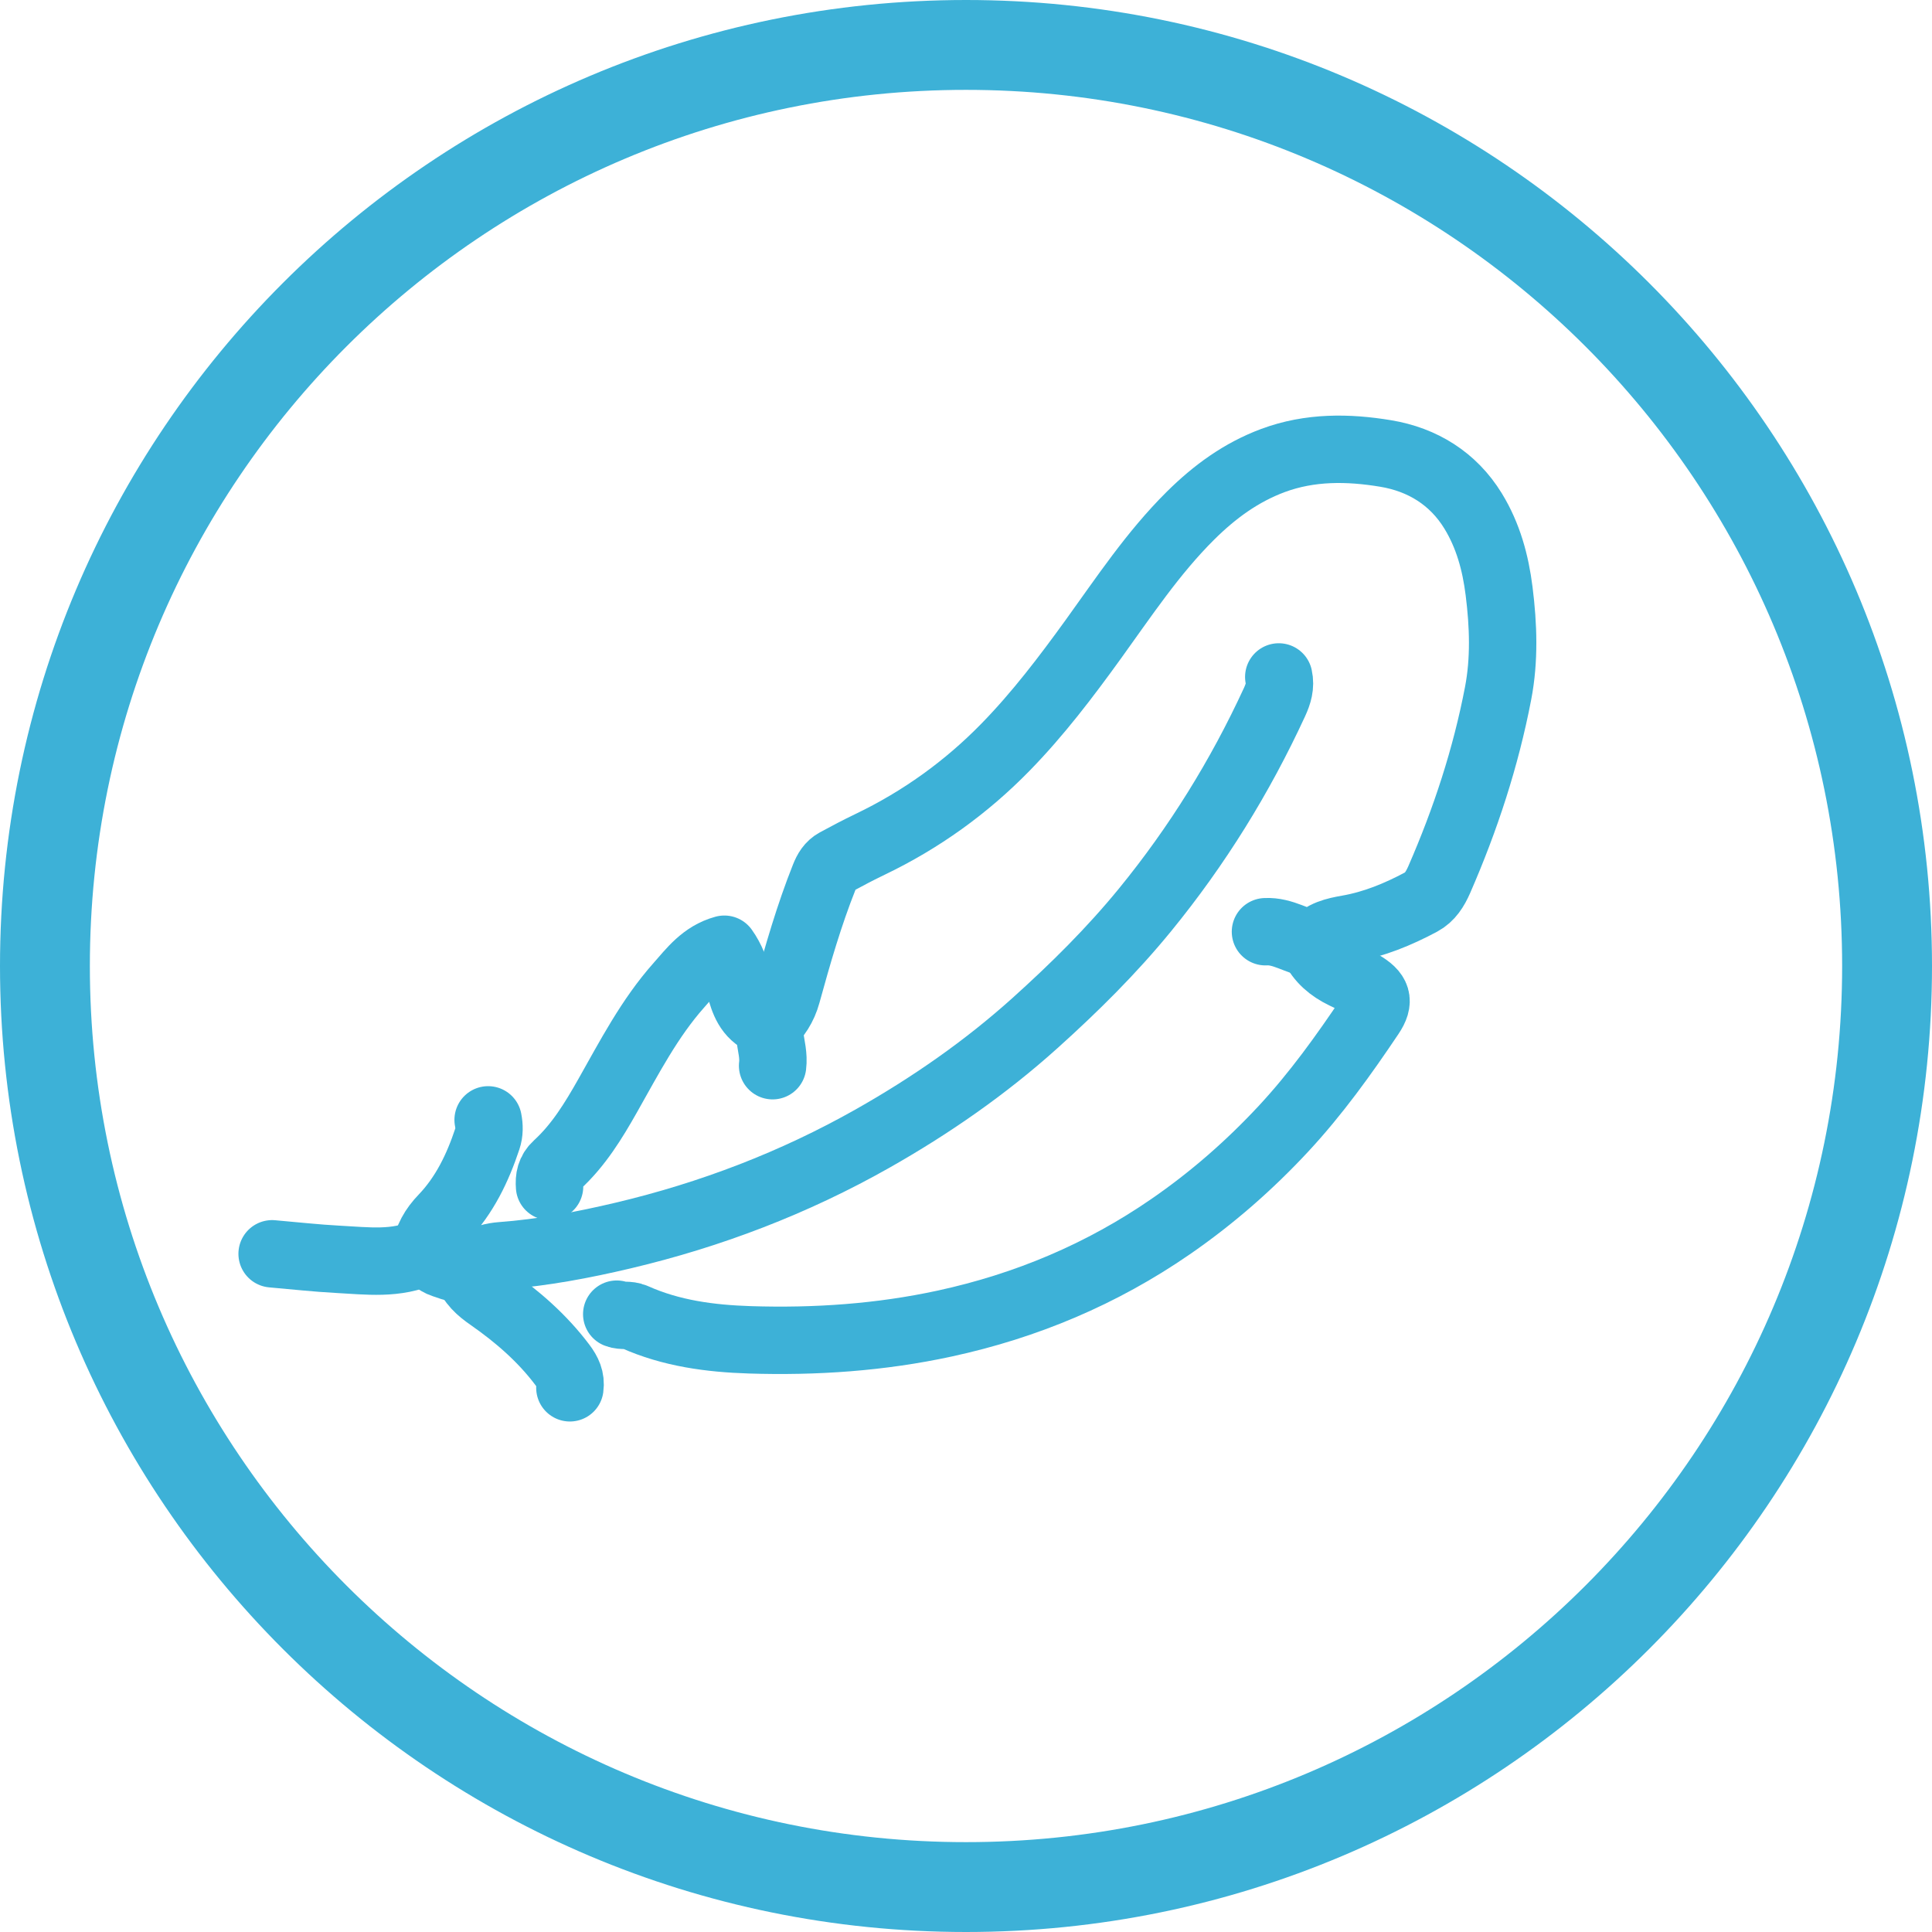 <svg width="86" height="86" viewBox="0 0 86 86" fill="none" xmlns="http://www.w3.org/2000/svg">
<path d="M43 84C65.644 84 84 65.644 84 43C84 20.356 65.644 2 43 2C20.356 2 2 20.356 2 43C2 65.644 20.356 84 43 84Z" stroke="#3DB1D7" stroke-width="4" stroke-miterlimit="10" stroke-linecap="round" stroke-linejoin="round"/>
<path d="M56.33 41.474C57.112 41.429 57.744 41.919 58.505 42.041C58.858 41.566 59.443 41.444 59.998 41.346C61.165 41.142 62.234 40.7 63.263 40.15C63.654 39.94 63.882 39.573 64.066 39.153C65.234 36.478 66.139 33.716 66.687 30.856C66.973 29.366 66.922 27.845 66.731 26.321C66.571 25.038 66.24 23.835 65.572 22.744C64.688 21.302 63.32 20.459 61.685 20.187C60.01 19.908 58.31 19.888 56.667 20.498C55.244 21.027 54.065 21.891 52.992 22.955C51.319 24.616 50.031 26.566 48.665 28.457C47.454 30.133 46.204 31.78 44.758 33.26C43.012 35.048 41 36.496 38.733 37.584C38.219 37.83 37.714 38.097 37.212 38.369C36.948 38.512 36.808 38.747 36.694 39.034C36.016 40.736 35.512 42.491 35.027 44.251C34.869 44.823 34.579 45.259 34.165 45.646" stroke="#3DB1D7" stroke-width="3" stroke-linecap="round" stroke-linejoin="round"/>
<path d="M56.922 30.133C57.011 30.532 56.902 30.886 56.732 31.256C55.201 34.576 53.29 37.659 50.975 40.495C49.487 42.317 47.821 43.966 46.071 45.54C43.858 47.53 41.428 49.217 38.843 50.68C35.355 52.653 31.641 54.074 27.736 54.998C25.952 55.42 24.154 55.76 22.321 55.896C21.939 55.926 21.535 56.022 21.263 56.248C20.727 56.695 20.225 56.431 19.731 56.273C19.436 56.178 19.191 55.928 18.925 55.749C19.015 55.13 19.3 54.649 19.72 54.212C20.681 53.209 21.265 51.987 21.696 50.688C21.787 50.417 21.784 50.131 21.728 49.849" stroke="#3DB1D7" stroke-width="3" stroke-linecap="round" stroke-linejoin="round"/>
<path d="M58.473 42.118C58.755 42.723 59.237 43.12 59.827 43.406C60.091 43.535 60.361 43.653 60.615 43.8C61.311 44.207 61.434 44.553 61.004 45.193C59.82 46.957 58.585 48.681 57.129 50.247C55.607 51.883 53.94 53.339 52.1 54.607C49.044 56.714 45.685 58.128 42.06 58.914C39.199 59.535 36.295 59.733 33.375 59.64C31.614 59.584 29.874 59.353 28.248 58.625C27.972 58.502 27.706 58.598 27.453 58.498" stroke="#3DB1D7" stroke-width="3" stroke-linecap="round" stroke-linejoin="round"/>
<path d="M34.391 47.438C34.447 47.001 34.331 46.577 34.269 46.151C34.222 45.834 34.079 45.557 33.775 45.359C33.176 44.972 33.043 44.311 32.87 43.685C32.729 43.175 32.554 42.687 32.243 42.253C31.295 42.513 30.783 43.22 30.219 43.855C28.907 45.333 28.011 47.073 27.047 48.776C26.421 49.884 25.751 50.981 24.795 51.855C24.487 52.136 24.434 52.448 24.463 52.815" stroke="#3DB1D7" stroke-width="3" stroke-linecap="round" stroke-linejoin="round"/>
<path d="M18.881 55.727C17.645 56.307 16.337 56.124 15.046 56.057C14.067 56.005 13.09 55.895 12.113 55.811" stroke="#3DB1D7" stroke-width="3" stroke-linecap="round" stroke-linejoin="round"/>
<path d="M20.799 56.567C20.968 57.103 21.359 57.437 21.809 57.75C23.028 58.6 24.139 59.565 25.038 60.761C25.277 61.079 25.422 61.384 25.367 61.776" stroke="#3DB1D7" stroke-width="3" stroke-linecap="round" stroke-linejoin="round"/>
</svg>
